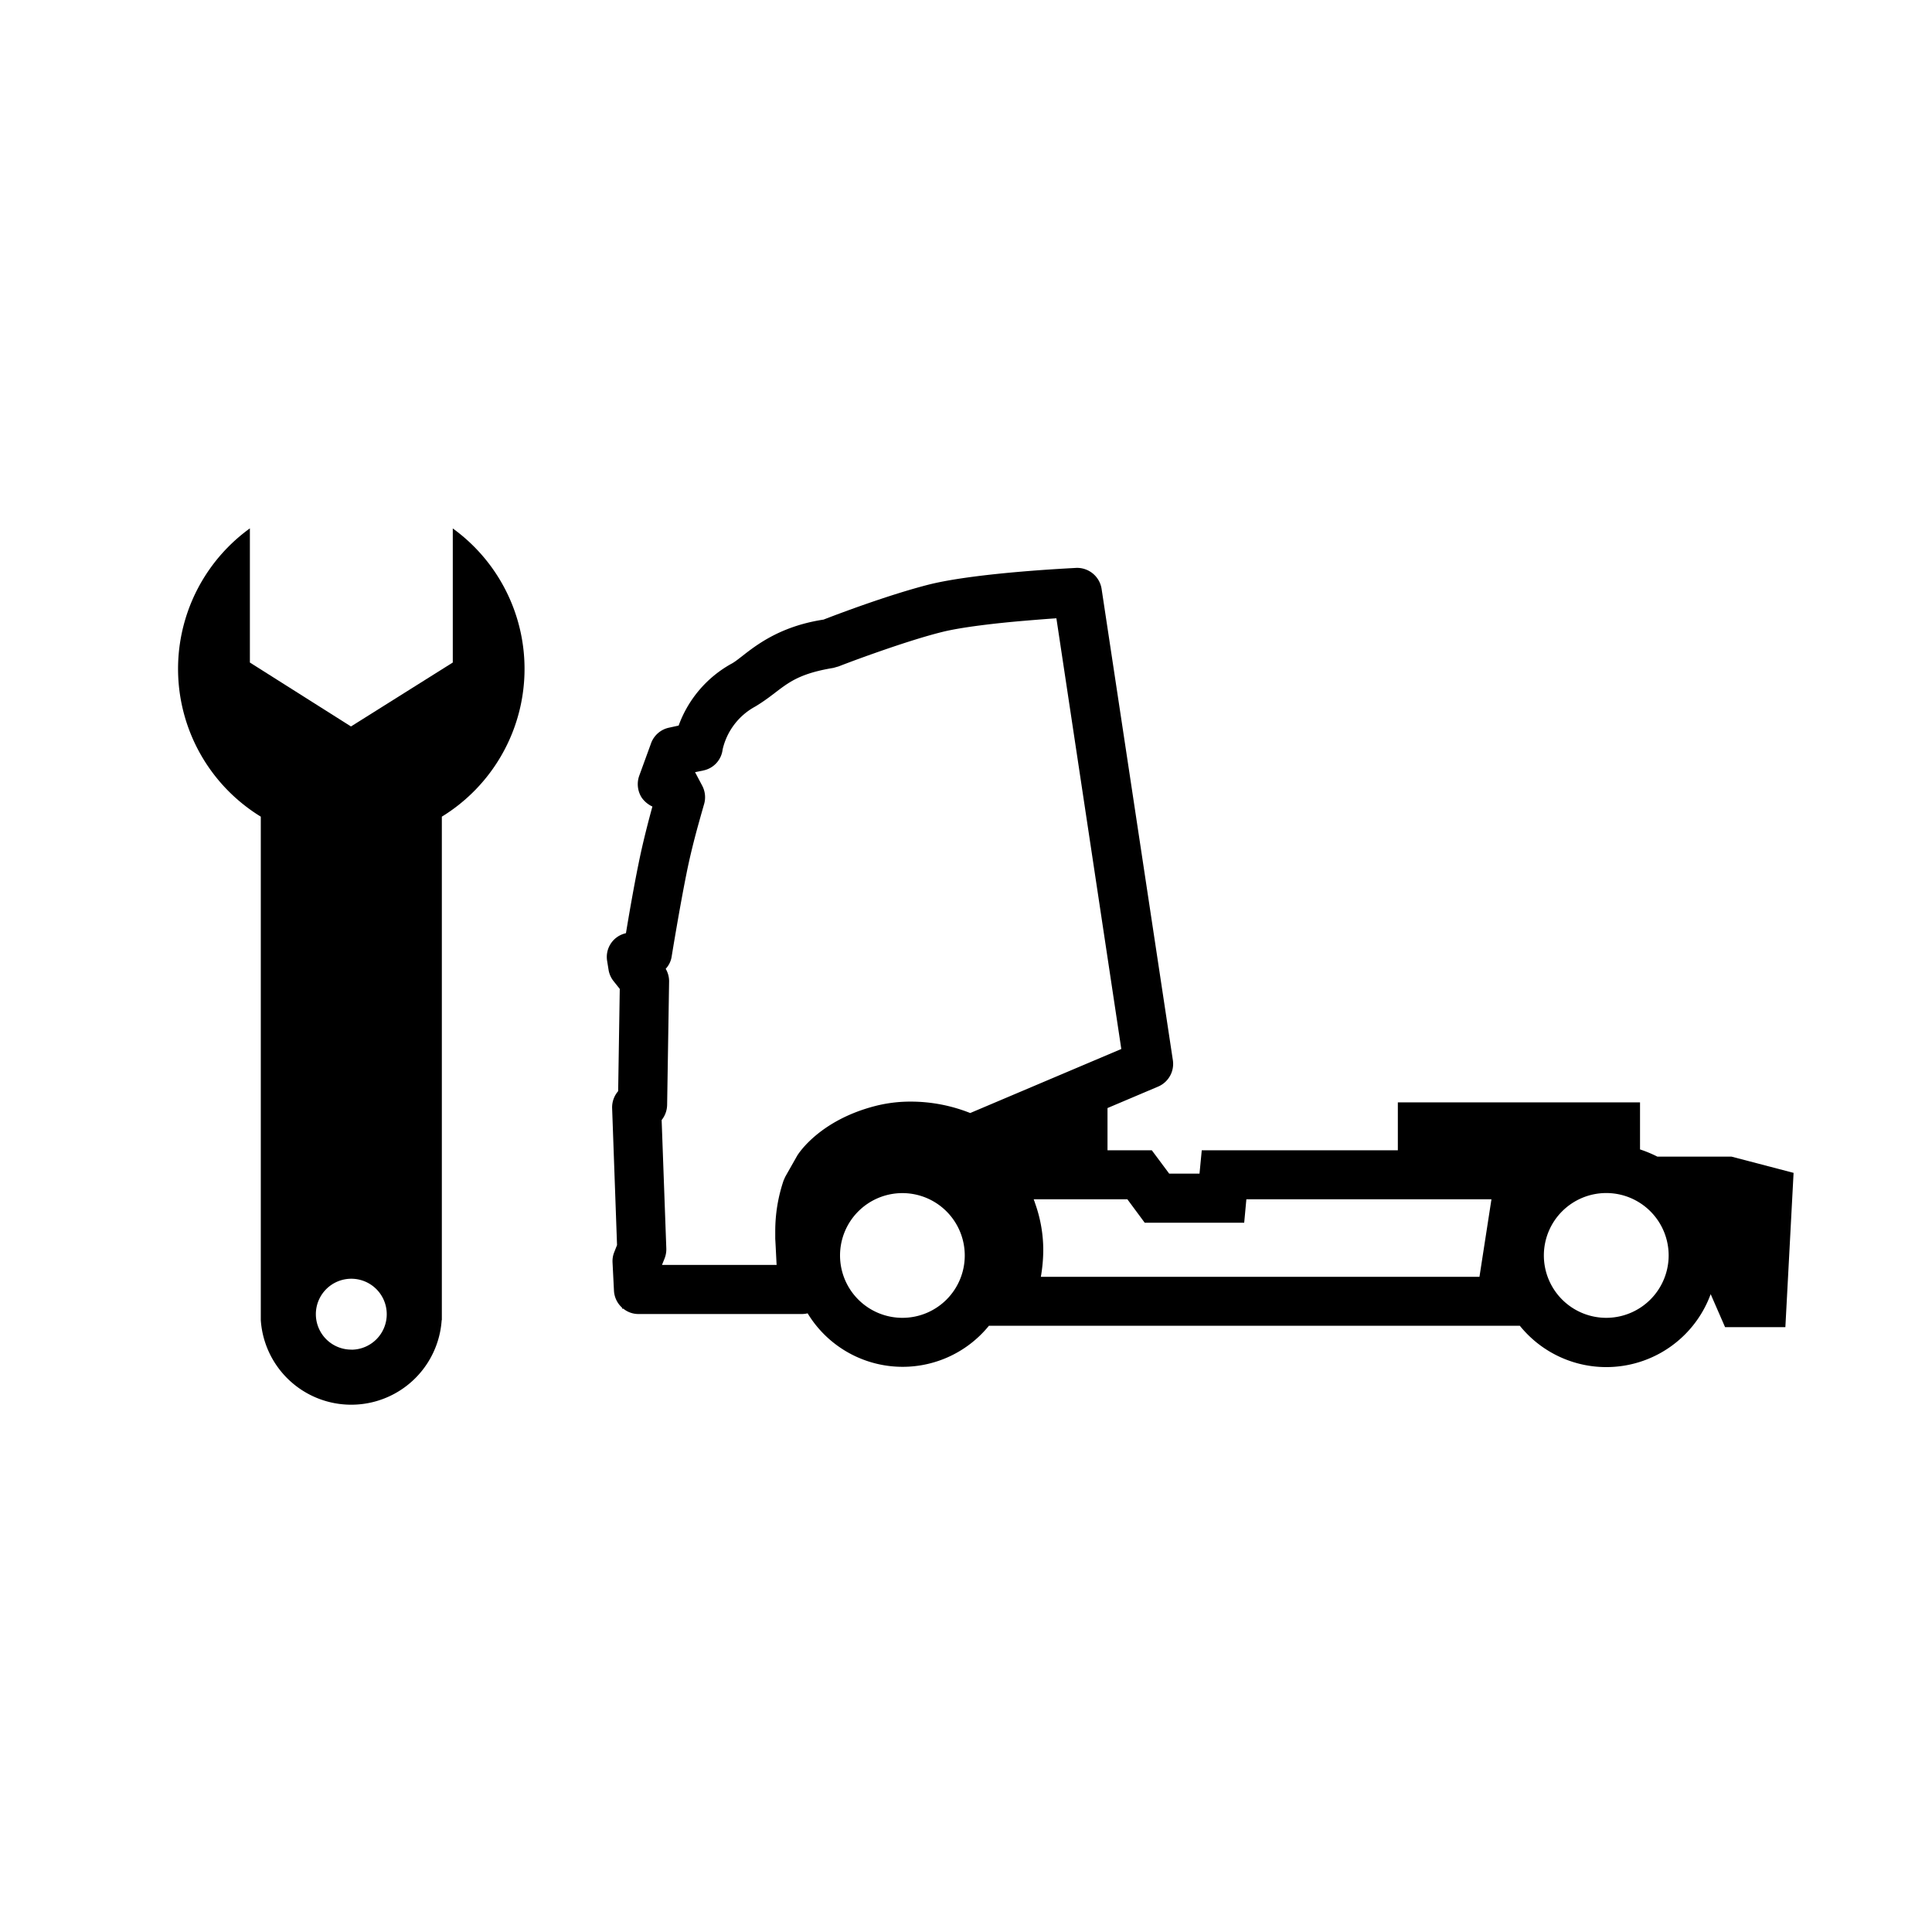 <svg id="Слой_1" data-name="Слой 1" xmlns="http://www.w3.org/2000/svg" viewBox="0 0 566.95 566.95"><defs><style>.cls-1{fill-rule:evenodd;}</style></defs><title>Pictogrammes dealer locator</title><path class="cls-1" d="M132.87,155.05v39.37L103,213.18,73.33,194.42V155.05a50.87,50.87,0,0,0,3.2,84.6V387.4h0a26.6,26.6,0,0,0,53.08,0h.05V239.65a50.87,50.87,0,0,0,3.18-84.6Zm-29.76,241a10.4,10.4,0,1,1,10.38-10.41A10.39,10.39,0,0,1,103.11,396.07Z"/><path d="M489.67,368.45a18.31,18.31,0,1,0-18.31,18.27,18.32,18.32,0,0,0,18.31-18.27m-52-16.52H365.75l-.64,6.88H335.92l-5.09-6.88h-27.5c.17.4.31.82.45,1.26a40.86,40.86,0,0,1,2.37,13.74,47.63,47.63,0,0,1-.71,7.76H434.15Zm-108.62-44.1L310,181.44c-2.59.17-5.74.42-9.17.71-8.54.71-18.87,1.91-24.45,3.33-6.1,1.52-13.76,4.09-19.79,6.21s-10.47,3.86-10.47,3.86l-1.57.45c-13.55,2.23-14.53,6.28-22.89,11.32a19.21,19.21,0,0,0-9.6,12.6v0a7.13,7.13,0,0,1-5.64,6.17l-2.47.51a1.9,1.9,0,0,1,.2.34l1.94,3.67a7.26,7.26,0,0,1,.51,5.43s-.77,2.65-1.84,6.53-2.36,9-3.32,13.85c-2,9.93-4.34,24.24-4.34,24.29a6.76,6.76,0,0,1-1.75,3.59,7.18,7.18,0,0,1,1,3.7l-.58,36.25a7.3,7.3,0,0,1-1.61,4.43l1.37,37.67a7.34,7.34,0,0,1-.49,2.91l-.78,1.94h33.64c-.13-2.33-.24-5-.4-7.67,0-.78,0-1.51,0-2.19a46.17,46.17,0,0,1,2.45-14.93l.48-1.08,3.36-5.93c.58-1.11,6.91-10.65,22.93-14.81a41.42,41.42,0,0,1,10.57-1.32,47.25,47.25,0,0,1,17.42,3.35Zm-45.94,60.59a18.3,18.3,0,1,0-18.3,18.3,18.28,18.28,0,0,0,18.3-18.3m243.22-24.24-2.41,45.28H506.23L502,379.77A32.61,32.61,0,0,1,446,389.05H290.2A32.62,32.62,0,0,1,237,385.4a7.29,7.29,0,0,1-1.64.2h-48a7,7,0,0,1-4.45-1.57h-.36v-.29a7.19,7.19,0,0,1-2.38-5l-.42-8.29a7.06,7.06,0,0,1,.5-3l.82-2.08-1.44-40.17a7.29,7.29,0,0,1,1.77-5l.47-30L180,287.85a7.21,7.21,0,0,1-1.41-3.21l-.42-2.62a7.12,7.12,0,0,1,5.2-8.09l.32-.1c.84-5.11,2.29-13.53,3.66-20.2,1.25-6.29,2.94-12.72,4.1-16.95a7.81,7.81,0,0,1-3.16-2.64,7.35,7.35,0,0,1-.69-6.44l3.45-9.47a7.19,7.19,0,0,1,5.27-4.59l2.83-.62a34,34,0,0,1,15.41-18.1c3.69-1.86,10.56-10.47,27.12-13,3.7-1.44,19.15-7.32,31.19-10.35,14.48-3.54,42.66-4.77,42.93-4.82a7.28,7.28,0,0,1,7.46,6.12l20.93,138.42a7.24,7.24,0,0,1-4.35,7.68L325,325.16v12.39h13l5.1,6.85H352l.66-6.85h57.54V323.49h71.07V337.3a36.36,36.36,0,0,1,5.1,2.12h21.76Z"/></svg>
